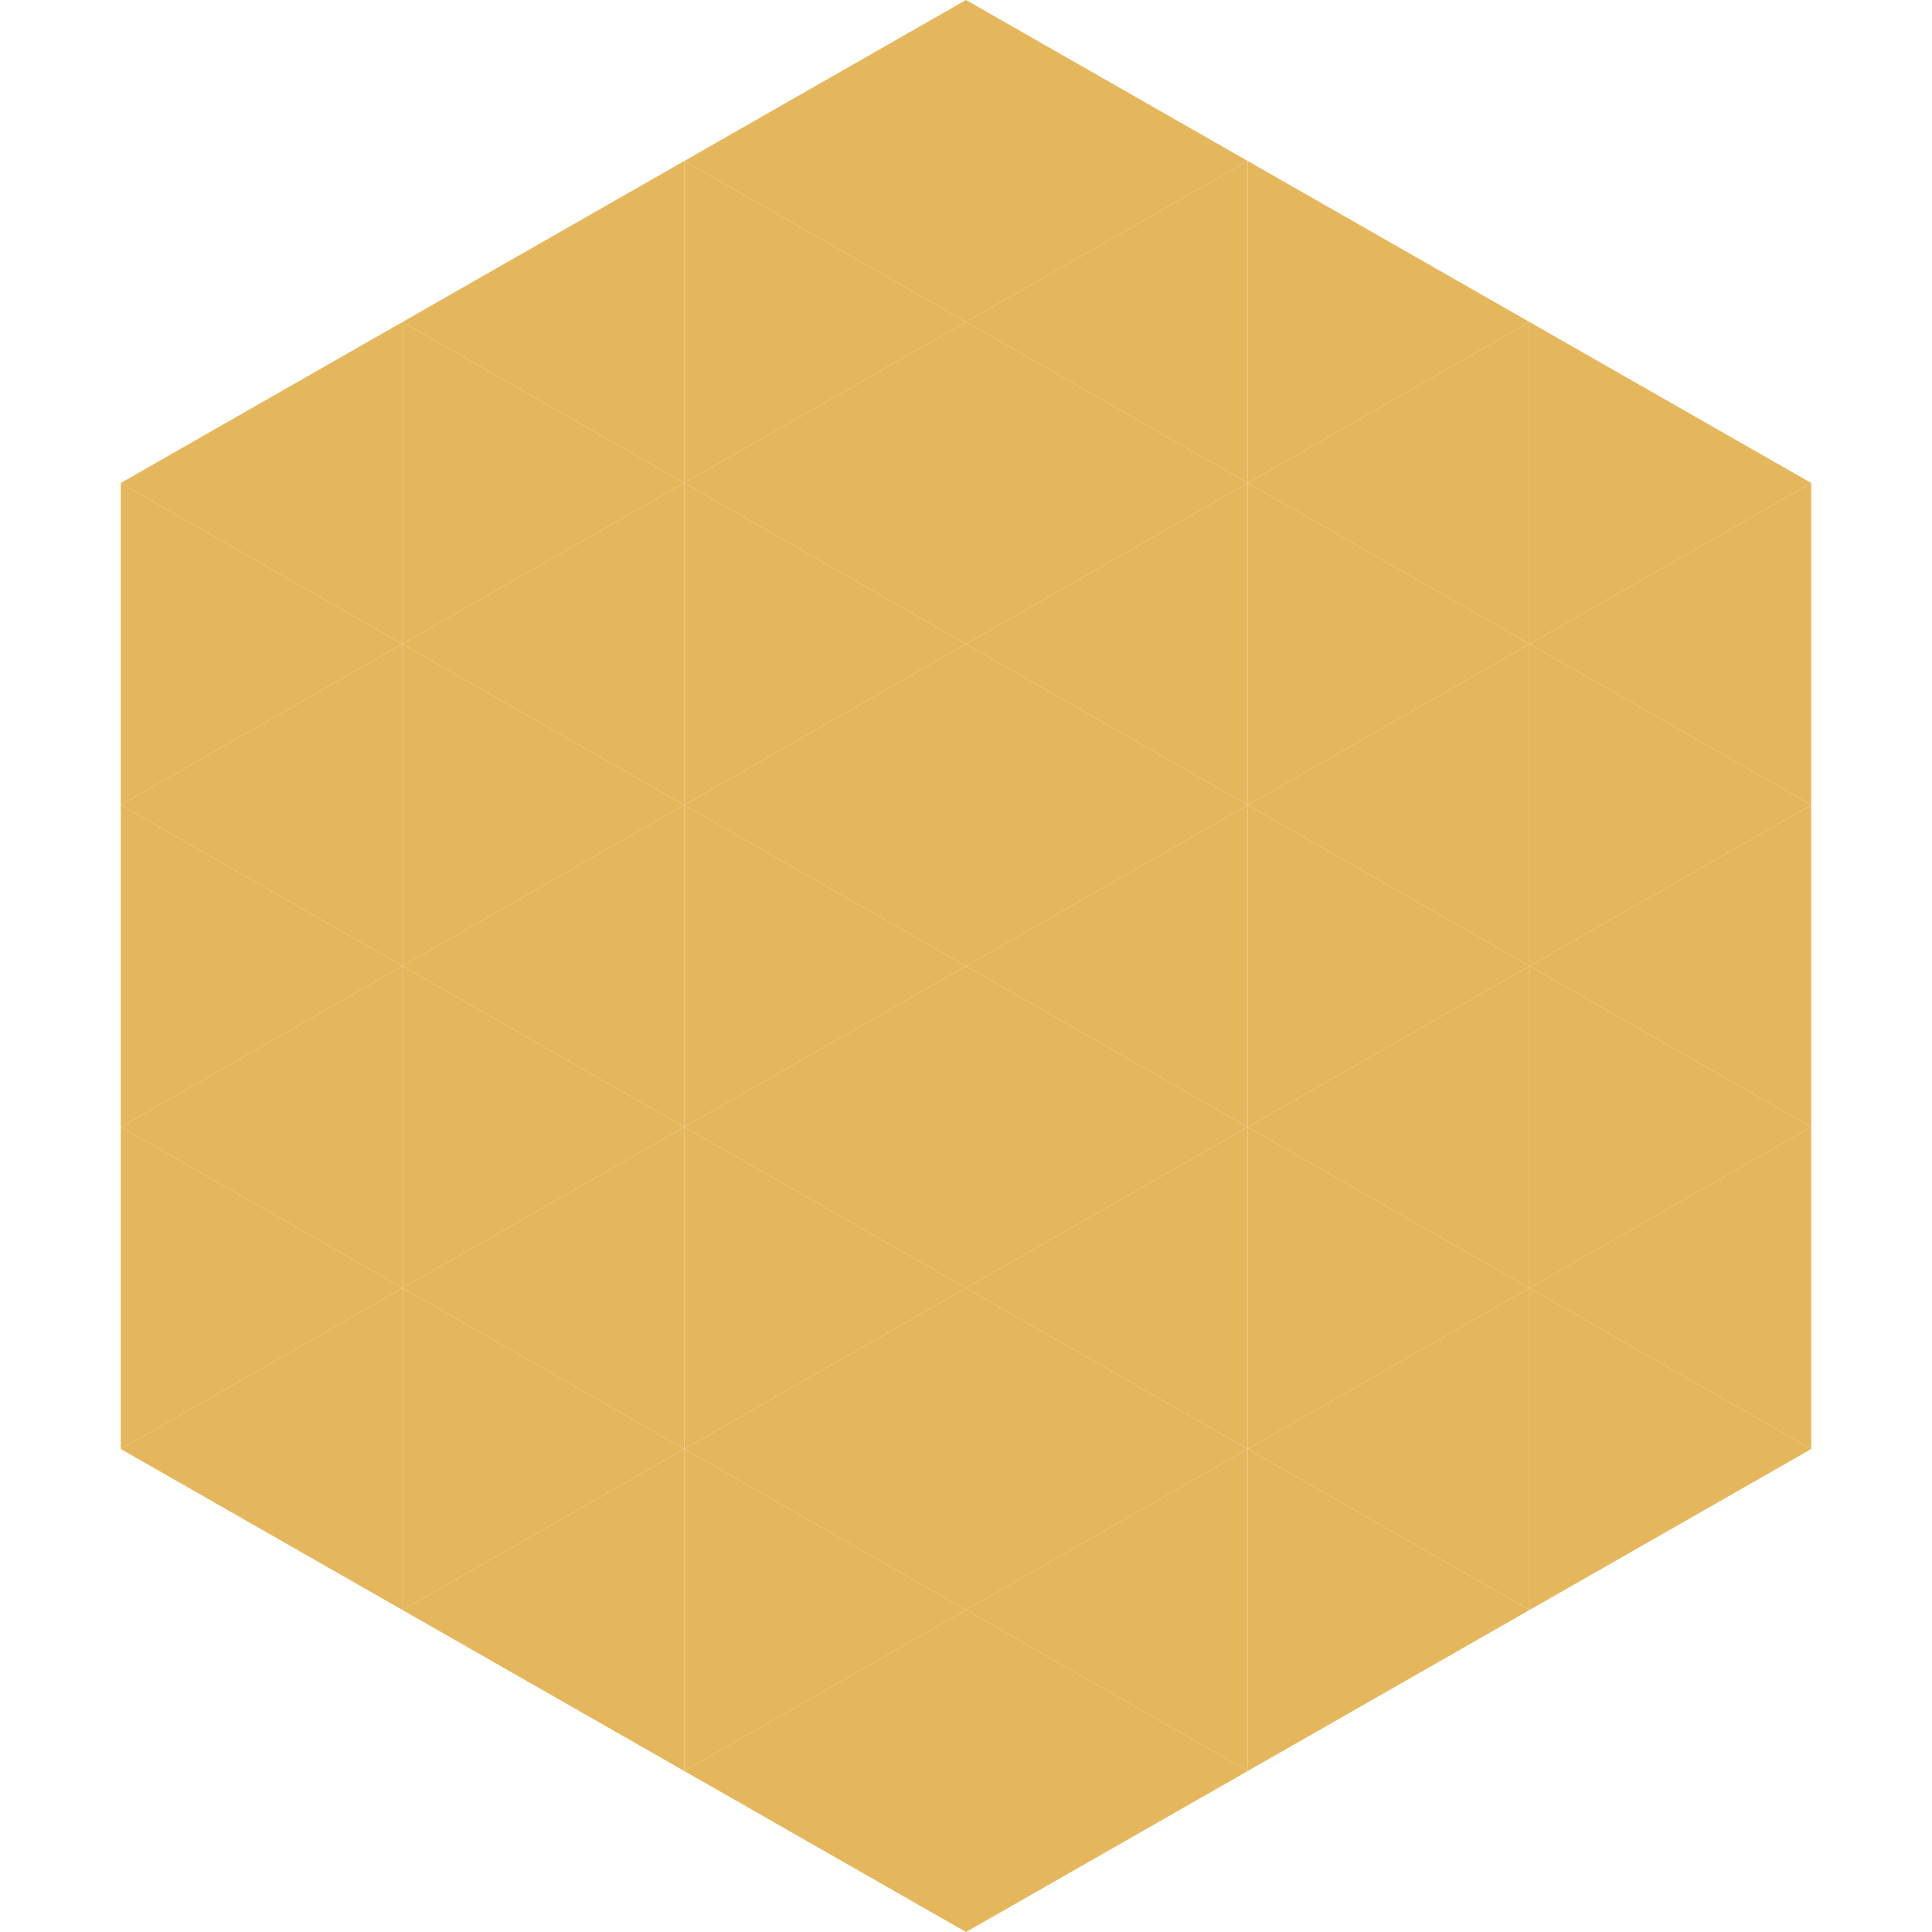 <?xml version="1.0"?>
<!-- Generated by SVGo -->
<svg width="240" height="240"
     xmlns="http://www.w3.org/2000/svg"
     xmlns:xlink="http://www.w3.org/1999/xlink">
<polygon points="50,40 15,60 50,80" style="fill:rgb(229,183,92)" />
<polygon points="190,40 225,60 190,80" style="fill:rgb(229,183,92)" />
<polygon points="15,60 50,80 15,100" style="fill:rgb(229,183,92)" />
<polygon points="225,60 190,80 225,100" style="fill:rgb(229,183,92)" />
<polygon points="50,80 15,100 50,120" style="fill:rgb(229,183,92)" />
<polygon points="190,80 225,100 190,120" style="fill:rgb(229,183,92)" />
<polygon points="15,100 50,120 15,140" style="fill:rgb(229,183,92)" />
<polygon points="225,100 190,120 225,140" style="fill:rgb(229,183,92)" />
<polygon points="50,120 15,140 50,160" style="fill:rgb(229,183,92)" />
<polygon points="190,120 225,140 190,160" style="fill:rgb(229,183,92)" />
<polygon points="15,140 50,160 15,180" style="fill:rgb(229,183,92)" />
<polygon points="225,140 190,160 225,180" style="fill:rgb(229,183,92)" />
<polygon points="50,160 15,180 50,200" style="fill:rgb(229,183,92)" />
<polygon points="190,160 225,180 190,200" style="fill:rgb(229,183,92)" />
<polygon points="15,180 50,200 15,220" style="fill:rgb(255,255,255); fill-opacity:0" />
<polygon points="225,180 190,200 225,220" style="fill:rgb(255,255,255); fill-opacity:0" />
<polygon points="50,0 85,20 50,40" style="fill:rgb(255,255,255); fill-opacity:0" />
<polygon points="190,0 155,20 190,40" style="fill:rgb(255,255,255); fill-opacity:0" />
<polygon points="85,20 50,40 85,60" style="fill:rgb(229,183,92)" />
<polygon points="155,20 190,40 155,60" style="fill:rgb(229,183,92)" />
<polygon points="50,40 85,60 50,80" style="fill:rgb(229,183,92)" />
<polygon points="190,40 155,60 190,80" style="fill:rgb(229,183,92)" />
<polygon points="85,60 50,80 85,100" style="fill:rgb(229,183,92)" />
<polygon points="155,60 190,80 155,100" style="fill:rgb(229,183,92)" />
<polygon points="50,80 85,100 50,120" style="fill:rgb(229,183,92)" />
<polygon points="190,80 155,100 190,120" style="fill:rgb(229,183,92)" />
<polygon points="85,100 50,120 85,140" style="fill:rgb(229,183,92)" />
<polygon points="155,100 190,120 155,140" style="fill:rgb(229,183,92)" />
<polygon points="50,120 85,140 50,160" style="fill:rgb(229,183,92)" />
<polygon points="190,120 155,140 190,160" style="fill:rgb(229,183,92)" />
<polygon points="85,140 50,160 85,180" style="fill:rgb(229,183,92)" />
<polygon points="155,140 190,160 155,180" style="fill:rgb(229,183,92)" />
<polygon points="50,160 85,180 50,200" style="fill:rgb(229,183,92)" />
<polygon points="190,160 155,180 190,200" style="fill:rgb(229,183,92)" />
<polygon points="85,180 50,200 85,220" style="fill:rgb(229,183,92)" />
<polygon points="155,180 190,200 155,220" style="fill:rgb(229,183,92)" />
<polygon points="120,0 85,20 120,40" style="fill:rgb(229,183,92)" />
<polygon points="120,0 155,20 120,40" style="fill:rgb(229,183,92)" />
<polygon points="85,20 120,40 85,60" style="fill:rgb(229,183,92)" />
<polygon points="155,20 120,40 155,60" style="fill:rgb(229,183,92)" />
<polygon points="120,40 85,60 120,80" style="fill:rgb(229,183,92)" />
<polygon points="120,40 155,60 120,80" style="fill:rgb(229,183,92)" />
<polygon points="85,60 120,80 85,100" style="fill:rgb(229,183,92)" />
<polygon points="155,60 120,80 155,100" style="fill:rgb(229,183,92)" />
<polygon points="120,80 85,100 120,120" style="fill:rgb(229,183,92)" />
<polygon points="120,80 155,100 120,120" style="fill:rgb(229,183,92)" />
<polygon points="85,100 120,120 85,140" style="fill:rgb(229,183,92)" />
<polygon points="155,100 120,120 155,140" style="fill:rgb(229,183,92)" />
<polygon points="120,120 85,140 120,160" style="fill:rgb(229,183,92)" />
<polygon points="120,120 155,140 120,160" style="fill:rgb(229,183,92)" />
<polygon points="85,140 120,160 85,180" style="fill:rgb(229,183,92)" />
<polygon points="155,140 120,160 155,180" style="fill:rgb(229,183,92)" />
<polygon points="120,160 85,180 120,200" style="fill:rgb(229,183,92)" />
<polygon points="120,160 155,180 120,200" style="fill:rgb(229,183,92)" />
<polygon points="85,180 120,200 85,220" style="fill:rgb(229,183,92)" />
<polygon points="155,180 120,200 155,220" style="fill:rgb(229,183,92)" />
<polygon points="120,200 85,220 120,240" style="fill:rgb(229,183,92)" />
<polygon points="120,200 155,220 120,240" style="fill:rgb(229,183,92)" />
<polygon points="85,220 120,240 85,260" style="fill:rgb(255,255,255); fill-opacity:0" />
<polygon points="155,220 120,240 155,260" style="fill:rgb(255,255,255); fill-opacity:0" />
</svg>
